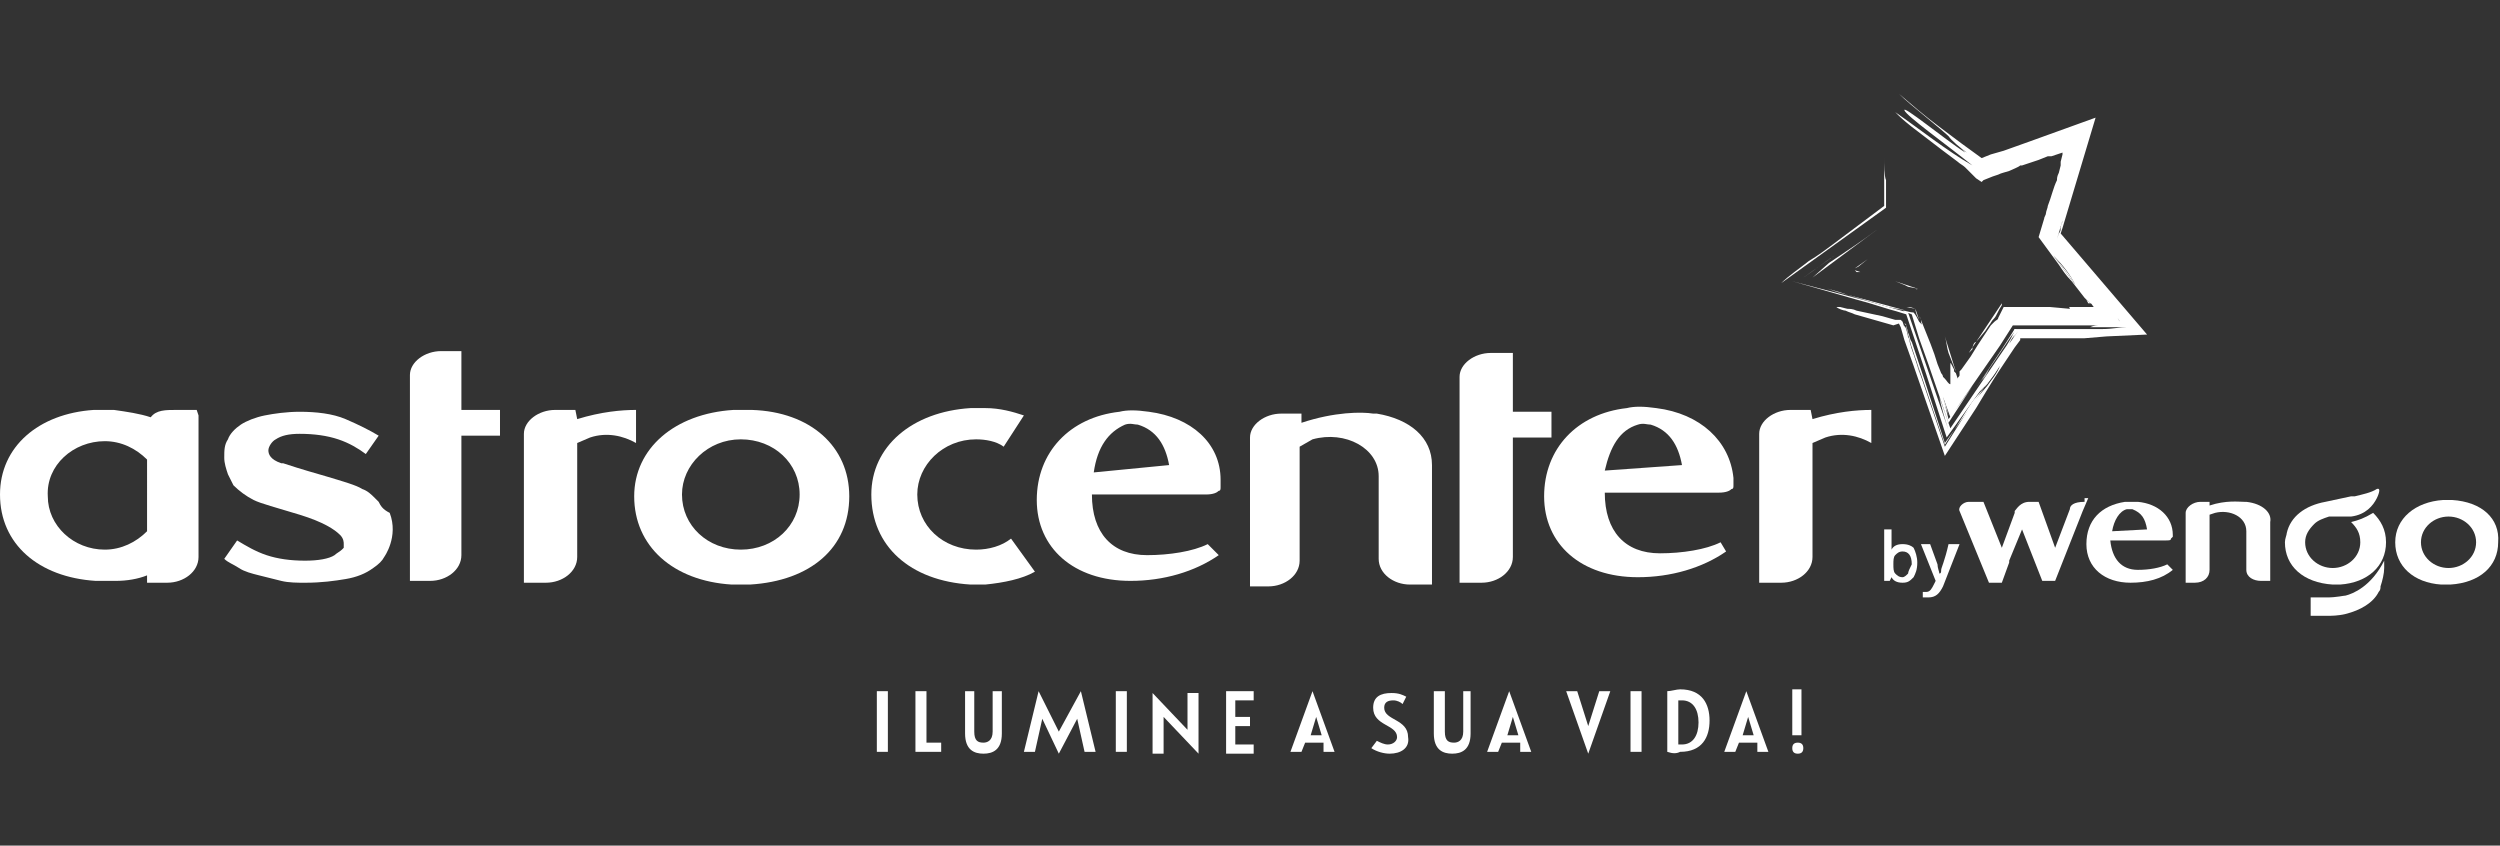 <?xml version="1.0" encoding="utf-8"?>
<!-- Generator: Adobe Illustrator 26.3.1, SVG Export Plug-In . SVG Version: 6.00 Build 0)  -->
<svg version="1.1" id="Calque_1" xmlns="http://www.w3.org/2000/svg" xmlns:xlink="http://www.w3.org/1999/xlink" x="0px" y="0px"
	 viewBox="0 0 136 46" style="enable-background:new 0 0 136 46;" xml:space="preserve">
<rect x="0" y="0" width="136" height="46" fill="#333333" stroke="none"/>
<style type="text/css">
	.st0{fill:#FFFFFF;}
</style>
<g>
	<path class="st0" d="M112.3,17.6l-0.2,0l0.3,0l1.9,0c0.5,0,0.9,0,1.3-0.1l-0.3-0.3l0.2,0.3l-2,0c0.2,0,0.4,0,0.6-0.1l-2.5,0l-2.3,0
		l-0.7,1.1l0.7-1.1L112.3,17.6z"/>
	<polygon class="st0" points="109.7,17.9 112.5,17.9 109.6,17.9 109.4,18.3 109.1,18.7 	"/>
	<path class="st0" d="M103.7,17.7L103.7,17.7c0-0.1-0.1-0.1-0.1-0.1c0,0,0,0,0,0l0,0C103.6,17.6,103.6,17.6,103.7,17.7l0,0.1
		l0.1,0.4l0.2,0.7c0.2,0.5,0.3,1,0.5,1.5l-0.7-2.1l2,5.9l1.2-1.9c0.2-0.3,0.3-0.5,0.5-0.7l0.6-0.7c0.2-0.3,0.5-0.6,0.7-1.1l-0.5,0.7
		L108,21l-0.4,0.6l-1.8,2.5l-1.1-3.4l-0.7-2.1c-0.1-0.1-0.1-0.3-0.2-0.5L103.7,17.7z"/>
	<polygon class="st0" points="114.9,16.6 115.4,17.2 115.2,17 	"/>
	<path class="st0" d="M115.3,17c-0.2-0.3-0.5-0.6-0.7-0.9l-0.7-0.9c-0.4-0.6-0.9-1.1-1.3-1.7c-0.1-0.1-0.2-0.3-0.3-0.4l-0.3-0.4
		l0.1-0.3c0.1-0.1,0.1-0.2,0.1-0.3l0.1-0.4l-0.1,0.3c0-0.1,0-0.2,0.1-0.3l-0.3,1l1.6,2L115.3,17C115.4,17.2,115.5,17.2,115.3,17z"/>
	<path class="st0" d="M106,22.6l-0.4-1.1C105.8,21.8,105.9,22.2,106,22.6c0.4-0.5,0.8-1.1,1.3-1.8l1.4-2.1L106,22.6z"/>
	<path class="st0" d="M96.9,15.4l5.7-4.1c0-0.2,0-0.9,0-1.5c-0.1-0.2-0.1-0.9-0.1-1.2l0,1.5l0,0.7l0,0.4l-0.1-1.7l0.1,1.7l-1.2,0.9
		l-1.6,1.2c-0.4,0.3-0.8,0.6-1.3,0.9C97.9,14.6,97.3,15,96.9,15.4l0.4,0.1L96.9,15.4z"/>
	<path class="st0" d="M102.4,5.6c0,0.2,0,0.5,0,0.8L102.4,5.6z"/>
	<polygon class="st0" points="100.7,16.1 101.7,16.4 102.7,16.7 103.7,16.9 100,15.9 99.4,15.7 100.1,15.9 	"/>
	<path class="st0" d="M100.6,13.4l0.7-0.5L100.6,13.4l-0.8,0.5c-0.6,0.4-1.1,0.8-1.7,1.2l0,0l0,0l1.7-1.2L100.6,13.4z"/>
	<polygon class="st0" points="113.5,16.3 113.5,16.3 113.5,16.3 	"/>
	<path class="st0" d="M113.5,16.3L113.5,16.3l0.1,0.2c0,0,0.1,0,0.1,0c0,0-0.1-0.1-0.1-0.1C113.6,16.4,113.5,16.3,113.5,16.3z"/>
	<path class="st0" d="M107.5,18.6l0.5-0.6l0.2-0.3c0.1-0.1,0.1-0.2,0.3-0.4c0.1-0.1,0.2-0.4,0.4-0.7l0-0.1l1.5,0l-1.5,0l-1.8,2.7
		c0.1-0.1,0.2-0.2,0.2-0.2C107.3,18.8,107.4,18.6,107.5,18.6z"/>
	<path class="st0" d="M103.3,17.6L103.3,17.6L103.3,17.6L103.3,17.6L103.3,17.6l0.1,0.2l0.2,0.7l0.5,1.4l1.7,4.9l1.7-2.6
		c0.9-1.5,1.1-1.8,1.5-2.4l0.6-0.9l0.3-0.4l0-0.1l0.1,0l1.4,0c0.5,0,1,0,1.2,0l0.3,0l0.1,0l0.1,0l0.3,0l1.2-0.1l2.2-0.1l-4.7-5.5
		l0.1-0.3l1.8-6l-3.6,1.3l-1.4,0.5l-0.7,0.2l-0.5,0.2l-1.1-0.8c-0.4-0.3-0.8-0.6-1.2-0.9c-0.8-0.6-1.5-1.2-2.2-1.8
		c0.7,0.7,2.2,1.8,2.9,2.5L106,7.4c0.1,0.2,0.7,0.7,1,0.9c-0.2-0.1-0.3-0.2-0.4-0.3l0.3,0.3c-1.2-0.8-3.4-2.6-3.3-2.3
		c0.1,0.3,2.2,1.8,3.7,3c-1.4-0.8-2.9-2-4.2-2.9c0.3,0.3,0.4,0.4,0.9,0.8l1.7,1.3l0.8,0.6c0.1,0.1,0.3,0.2,0.4,0.3l0.2,0.2l0.2,0.2
		l0.2,0.2l0.3,0.2l0.1-0.1l0.5-0.2l0.3-0.1c0.2-0.1,0.3-0.1,0.6-0.2c0,0,0,0,0,0c0.2-0.1,0.5-0.2,0.6-0.3c0,0,0,0,0.1,0l0.9-0.3
		l0.5-0.2l0.1,0l0,0l0.1,0l0.6-0.2l0,0.1l-0.1,0.4l0,0.2l-0.1,0.4c-0.1,0.2-0.1,0.3-0.1,0.4c-0.2,0.4-0.3,0.9-0.5,1.4
		c0,0.1-0.1,0.3-0.1,0.4c0,0.1-0.1,0.2-0.1,0.3l-0.3,1l1.1,1.5l0,0c0.2,0.3,0.4,0.6,0.7,0.9l0.7,0.9c0.1,0.1,0.1,0.1,0.2,0.2
		c0,0,0,0,0,0c0,0,0,0,0,0l0,0c0,0,0.1,0.1,0.1,0.1c0.1,0,0.1,0.1,0.2,0.2c0,0,0,0,0,0l-0.2,0l-0.3,0l-0.2,0l-0.6,0
		c-0.1,0,0,0,0,0.1l-1.1-0.1l-2.3,0l-0.2,0l-0.3,0.6c0,0.1-0.1,0.1-0.2,0.2l-0.1,0.1l-0.1,0.1l-0.4,0.6c-0.2,0.3-0.4,0.6-0.7,1.1
		l-0.5,0.7l-0.1,0.1l0,0.1c0,0,0,0.1,0,0.1c0,0.1-0.1,0.1-0.1,0.2l0,0l-0.1-0.3l-0.1-0.1l0,0l0,0l0-0.1l-0.1-0.2
		c-0.1-0.2-0.1-0.2-0.1,0c0,0.1,0,0.1,0,0.2c0,0,0,0.1,0,0.1l0,0.1c0,0.2,0,0.6,0,0.6c-0.1,0-0.2-0.2-0.3-0.3l-0.1-0.1
		c0,0,0-0.1-0.1-0.2l-0.2-0.5c-0.2-0.7-0.5-1.4-0.9-2.4c-0.1-0.3-0.1-0.2,0,0c0,0.2,0.1,0.4,0.1,0.4c0-0.1-0.1-0.2-0.2-0.3l0,0.1
		c0,0,0-0.1,0-0.1c-0.1-0.2-0.2-0.4-0.3-0.5c-0.2,0-0.4-0.1-0.6-0.1l0.5,0.2l0.4,1.3l0.5,1.4l1.1,3.2l1.3-2
		c-0.5,0.7-0.9,1.3-1.3,1.8c-0.1-0.4-0.2-0.8-0.3-1.2l0.4,1.1l2.7-3.9l0.7-1.1l2.3,0l2.5,0c-0.2,0-0.4,0-0.6,0.1l2,0l-0.2-0.3
		l-0.5-0.6l0.3,0.4l-1.8-2.3l-1.6-2l0.3-1c0,0.2-0.1,0.2-0.1,0.3l0.1-0.3l-0.1,0.4c0,0.1,0,0.2-0.1,0.3l-0.1,0.3l0.3,0.4
		c0.1,0.1,0.2,0.3,0.3,0.4c0.4,0.6,0.9,1.2,1.3,1.7l0.7,0.9c0.2,0.3,0.5,0.6,0.7,0.9c0.2,0.3,0.1,0.2,0,0l0.2,0.2l0.3,0.3
		c-0.4,0-0.8,0.1-1.3,0.1l-1.9,0l-0.3,0l0.2,0l-2.8,0l-0.7,1.1l-1.4,2.1l1.1-1.6l1-1.5l0.6,0l-0.6,0l-0.2,0.4l-0.3,0.5l-0.7,1.1
		l1.2-1.8l0.1-0.2l0.5,0c0.2,0,0.4,0,0.5,0l-0.6,0l-0.4,0l-0.1,0.2l-0.1,0.2l0.3-0.4l2.8,0l-2.8,0l-0.5,0.7l0.2-0.4l-1.5,2.2
		l-1.9,2.8l-0.6-1.7c0.1,0.5,0.3,1.2,0.5,1.8l1.2-1.8l0.6-0.9c0.2-0.2,0.3-0.4,0.4-0.6l-1,1.5l-1.2,1.8l-2.2-6.4l-2.5-0.7l-3.8-1
		l3.5,1c0.8,0.2,1.6,0.5,2.4,0.7c-0.3-0.1-0.7-0.2-1-0.3l1.3,0.4l0.4,1.2c0,0,0,0,0,0l0.7,2.1l1.1,3.4l1.8-2.5L108,21l0.3-0.4
		l0.5-0.7c-0.2,0.5-0.5,0.8-0.7,1.1l-0.6,0.7c-0.2,0.2-0.4,0.5-0.5,0.7l-1.2,1.9l-2-5.9l0.7,2.1c-0.2-0.5-0.3-1-0.5-1.5l-0.2-0.7
		l-0.1-0.4l-0.1-0.2c0,0,0,0,0-0.1l0,0c0,0,0,0,0,0c0,0,0,0,0,0.1l0,0.1l0.1,0.3c0.1,0.2,0.2,0.4,0.2,0.5l-0.3-0.8l-0.1-0.3
		l-0.1-0.1l-0.1,0c0,0-0.1,0-0.2,0l-0.7-0.2l-1.4-0.3c-0.2-0.1-0.4-0.1-0.5-0.1l-0.4-0.1c-0.3,0-0.3,0-0.2,0
		c0.1,0.1,0.4,0.2,0.5,0.2c0.2,0.1,0.3,0.1,0.5,0.2l1.4,0.4l0.7,0.2L103.3,17.6z M105.2,19.7l-0.1-0.2l0.3,0.6L105.2,19.7z
		 M112.9,15.5l-1.2-1.6C112.2,14.4,112.6,14.9,112.9,15.5z"/>
	<path class="st0" d="M112.9,15.5c-0.3-0.6-0.7-1-1.2-1.6L112.9,15.5z"/>
	<path class="st0" d="M106.4,20.2c0,0,0.1-0.1,0.1-0.1l0,0L106.4,20.2l-0.1-0.3l-0.5-1.6c0.1,0.3,0.1,0.6,0.2,0.9
		C106.4,20.2,106.3,20,106.4,20.2z"/>
	<path class="st0" d="M113.5,16.3C113.5,16.3,113.5,16.3,113.5,16.3C113.5,16.3,113.5,16.3,113.5,16.3L113.5,16.3L113.5,16.3
		L113.5,16.3z"/>
	<path class="st0" d="M104.4,17.4l-0.2-0.6l-0.5-0.1l0.2,0l0.3,0.1C104.2,17,104.3,17.2,104.4,17.4c0,0,0,0.1,0,0.1L104.4,17.4z"/>
	<path class="st0" d="M98.6,15.1l3.5-2.6c-0.8,0.6-1.7,1.2-2.6,1.8L98.6,15.1l1.1,0.3L98.6,15.1z"/>
	<path class="st0" d="M104.3,15.7l-1.2-0.4l0.5,0.2l0.2,0.1L104.3,15.7C104.3,15.8,104.2,15.7,104.3,15.7z"/>
	<polygon class="st0" points="105.2,19.7 105.4,20.1 105.1,19.5 	"/>
	<path class="st0" d="M100.9,14.7C100.9,14.7,100.9,14.7,100.9,14.7L100.9,14.7l0.1,0.1l0.2,0L100.9,14.7L100.9,14.7z"/>
	<path class="st0" d="M100.9,14.6C100.9,14.6,100.9,14.6,100.9,14.6L100.9,14.6l0.2-0.1l0.5-0.4L100.9,14.6z"/>
	<path class="st0" d="M103.5,29.6c-0.3,0-0.5,0.1-0.6,0.3h0c0,0,0-0.1,0-0.2c0-0.1,0-0.2,0-0.2v-0.7h-0.4v2.8h0.3l0.1-0.2h0
		c0.1,0.2,0.3,0.3,0.6,0.3c0.3,0,0.4-0.1,0.6-0.3c0.1-0.2,0.2-0.4,0.2-0.8c0-0.3-0.1-0.6-0.2-0.8C104,29.7,103.8,29.6,103.5,29.6z
		 M103.8,31.2c-0.1,0.1-0.2,0.2-0.3,0.2c-0.2,0-0.3-0.1-0.4-0.2c-0.1-0.1-0.1-0.3-0.1-0.5v0c0-0.2,0-0.4,0.1-0.5
		c0.1-0.1,0.2-0.2,0.4-0.2c0.3,0,0.5,0.2,0.5,0.7C103.9,30.9,103.8,31.1,103.8,31.2z"/>
	<path class="st0" d="M105.6,31c0,0.1,0,0.2-0.1,0.2h0c0-0.1-0.1-0.3-0.1-0.5l-0.4-1.1h-0.5l0.8,2l-0.1,0.2
		c-0.1,0.2-0.2,0.4-0.4,0.4c-0.1,0-0.2,0-0.2,0v0.3c0.1,0,0.2,0,0.3,0c0.4,0,0.6-0.2,0.8-0.6l0.9-2.3H106
		C105.8,30.5,105.6,30.9,105.6,31z"/>
	<path class="st0" d="M25.1,22.3v-2.7v-0.1v-0.4h0h-0.1H24c-0.9,0-1.7,0.6-1.7,1.3v0.3l0,0v10.9h1.1c0.9,0,1.7-0.6,1.7-1.4v-2h0
		v-4.5h2.1v-1.4L25.1,22.3L25.1,22.3z"/>
	<path class="st0" d="M80.6,31.7c0.9,0,1.7-0.6,1.7-1.4v-2h0v-4.5h2.1v-1.4h-2.1v0v-2.7v-0.1v-0.4h0h-0.1h-1.1
		c-0.9,0-1.7,0.6-1.7,1.3v0.3l0,0v10.9H80.6z"/>
	<path class="st0" d="M52.8,31.8l0.4,0v0l0,0l0,0l0.4,0c1-0.1,2-0.3,2.7-0.7L55,29.3c-0.5,0.4-1.2,0.6-1.9,0.6c-1.8,0-3.2-1.3-3.2-3
		c0-1.6,1.4-3,3.2-3c0.5,0,1.1,0.1,1.5,0.4l1.1-1.7c-0.6-0.2-1.3-0.4-2.1-0.4l-0.4,0v0l0,0l0,0l-0.4,0c-3.2,0.2-5.4,2.1-5.4,4.7
		C47.4,29.7,49.5,31.6,52.8,31.8z"/>
	<path class="st0" d="M20.6,27.3c-0.1-0.1-0.2-0.2-0.2-0.2c-0.2-0.2-0.4-0.4-0.7-0.5c-0.3-0.2-1-0.4-2-0.7c-1.4-0.4-2-0.6-2.3-0.7
		c0,0,0,0,0,0c0,0,0,0,0,0c0,0-0.1,0-0.1,0c-0.6-0.2-0.7-0.5-0.7-0.7c0-0.2,0.2-0.5,0.4-0.6c0.3-0.2,0.7-0.3,1.3-0.3
		c0.8,0,1.5,0.1,2.1,0.3c0.6,0.2,1.1,0.5,1.5,0.8l0.7-1c-0.5-0.3-1.1-0.6-1.8-0.9c-0.7-0.3-1.6-0.4-2.5-0.4c-0.7,0-1.4,0.1-1.9,0.2
		c-0.5,0.1-1,0.3-1.3,0.5c-0.3,0.2-0.6,0.5-0.7,0.8c-0.2,0.3-0.2,0.6-0.2,1c0,0.3,0.1,0.6,0.2,0.9c0.1,0.2,0.2,0.4,0.3,0.6
		c0.3,0.3,0.7,0.6,1.1,0.8c0.4,0.2,1.2,0.4,2.5,0.8c1.3,0.4,1.9,0.8,2.2,1.1c0.2,0.2,0.2,0.4,0.2,0.5c0,0,0,0,0,0c0,0,0,0.1,0,0.1
		c0,0,0,0.1,0,0.1c0,0-0.1,0.1-0.1,0.1c0,0,0,0,0,0c-0.1,0.1-0.3,0.2-0.4,0.3c-0.3,0.2-0.9,0.3-1.6,0.3c-0.8,0-1.5-0.1-2.1-0.3
		c-0.6-0.2-1.1-0.5-1.6-0.8l-0.7,1c0.2,0.2,0.5,0.3,0.8,0.5c0.3,0.2,0.7,0.3,1.1,0.4c0.4,0.1,0.8,0.2,1.2,0.3
		c0.4,0.1,0.9,0.1,1.3,0.1c0.9,0,1.6-0.1,2.2-0.2c0.6-0.1,1.1-0.3,1.5-0.6c0.3-0.2,0.5-0.4,0.6-0.6c0,0,0.8-1.1,0.3-2.4
		C20.8,27.7,20.7,27.5,20.6,27.3z"/>
	<path class="st0" d="M40.9,22.3L40.9,22.3C40.8,22.3,40.8,22.3,40.9,22.3c-0.3,0-0.7,0-1,0c-3.2,0.2-5.4,2.1-5.4,4.7
		c0,2.7,2.1,4.6,5.3,4.8c0.2,0,0.6,0,1,0l0,0c3.3-0.2,5.4-2,5.4-4.8C46.2,24.3,44.1,22.4,40.9,22.3z M40.3,29.9
		c-1.8,0-3.2-1.3-3.2-3c0-1.6,1.4-3,3.2-3c1.8,0,3.2,1.3,3.2,3C43.5,28.6,42.1,29.9,40.3,29.9z"/>
	<path class="st0" d="M93.6,29.5c-0.8,0.4-2.1,0.6-3.3,0.6c-1.9,0-3-1.2-3-3.3h6.2c0.4,0,0.6-0.1,0.7-0.2c0,0,0,0,0,0c0,0,0,0,0,0
		c0.1,0,0.1-0.1,0.1-0.2c0,0,0-0.1,0-0.1c0,0,0-0.1,0-0.1c0,0,0,0,0,0c0-0.1,0-0.1,0-0.2c-0.2-2-1.8-3.5-4.2-3.8
		c-0.7-0.1-1.2-0.1-1.6,0c-2.7,0.3-4.5,2.2-4.5,4.8c0,2.6,2,4.4,5.1,4.4c1.8,0,3.5-0.5,4.8-1.4L93.6,29.5z M89.1,23.1
		c0.3-0.1,0.5,0,0.7,0c1,0.3,1.5,1.1,1.7,2.2l-4.2,0.3C87.6,24.3,88.1,23.4,89.1,23.1z"/>
	<path class="st0" d="M62.5,22.4c-0.7-0.1-1.2-0.1-1.6,0c-2.7,0.3-4.5,2.2-4.5,4.8c0,2.6,2,4.4,5.1,4.4c1.8,0,3.5-0.5,4.8-1.4
		l-0.6-0.6c-0.8,0.4-2.1,0.6-3.3,0.6c-1.9,0-3-1.2-3-3.3h6.2c0.4,0,0.6-0.1,0.7-0.2c0,0,0,0,0,0c0,0,0,0,0,0c0.1,0,0.1-0.1,0.1-0.2
		c0,0,0-0.1,0-0.1c0,0,0-0.1,0-0.1c0,0,0,0,0,0c0-0.1,0-0.1,0-0.2C66.4,24.1,64.8,22.7,62.5,22.4z M59.5,25.7
		c0.2-1.4,0.8-2.2,1.7-2.6c0.3-0.1,0.5,0,0.7,0c1,0.3,1.5,1.1,1.7,2.2L59.5,25.7z"/>
	<path class="st0" d="M71.4,23.9c1.8-0.5,3.6,0.5,3.6,2l0,4.5c0,0.8,0.8,1.4,1.7,1.4h1.2l0-4.1v-2.4c0-1.5-1.2-2.5-3-2.8l0,0
		c0,0-0.1,0-0.2,0c0,0,0,0,0,0h0c-0.6-0.1-2.1-0.1-3.9,0.5l0-0.5h-1.1c-0.9,0-1.7,0.6-1.7,1.3v0.3l0,0l0,7.8H69
		c0.9,0,1.7-0.6,1.7-1.4l0-6.2L71.4,23.9L71.4,23.9z"/>
	<path class="st0" d="M31.3,22.3h-1.1c-0.9,0-1.7,0.6-1.7,1.3v0.3l0,0l0,7.8h1.2c0.9,0,1.7-0.6,1.7-1.4l0-0.1h0l0-6.1l0.7-0.3l0,0
		c0.9-0.3,1.8-0.1,2.5,0.3v-1.8c-0.8,0-1.9,0.1-3.2,0.5L31.3,22.3z"/>
	<path class="st0" d="M98.5,22.3h-1.1c-0.9,0-1.7,0.6-1.7,1.3v0.3l0,0l0,7.8h1.2c0.9,0,1.7-0.6,1.7-1.4l0-0.1h0l0-6.1l0.7-0.3l0,0
		c0.9-0.3,1.8-0.1,2.5,0.3v-1.8c-0.8,0-1.9,0.1-3.2,0.5L98.5,22.3z"/>
	<path class="st0" d="M10.7,22.3H9.6c-0.6,0-1.1,0-1.4,0.4c-0.6-0.2-1.3-0.3-2-0.4c-0.4,0-0.8,0-1.1,0C2.1,22.5,0,24.3,0,26.9
		c0,2.7,2.1,4.5,5.2,4.7c0.4,0,0.8,0,1.1,0c0.6,0,1.2-0.1,1.7-0.3v0.4h1.1c0.9,0,1.7-0.6,1.7-1.4v-2h0v-1.3v-1.4v-0.5v-2.4v-0.1
		L10.7,22.3L10.7,22.3L10.7,22.3z M8,28.9c-0.6,0.6-1.4,1-2.3,1c-1.7,0-3.1-1.3-3.1-2.9C2.5,25.3,4,24,5.7,24c0.9,0,1.7,0.4,2.3,1
		V28.9z"/>
	<path class="st0" d="M113.4,27.3c-0.6,0-0.8,0.2-0.8,0.4l-0.8,2.1l-0.9-2.5h-0.5c-0.5,0-0.7,0.4-0.8,0.5l0,0.1v0l-0.7,1.9l-0.8-2
		l0,0l-0.2-0.5h-0.8c-0.3,0-0.6,0.3-0.5,0.5l1.6,3.9h0.7l0.4-1.1l0-0.1l0.7-1.7l1.1,2.8h0.7l1.5-3.8l0.3-0.7H113.4z"/>
	<path class="st0" d="M116.3,27.3c-0.3,0-0.6,0-0.7,0c-1.3,0.2-2.1,1-2.1,2.3c0,1.3,1,2.1,2.4,2.1c0.9,0,1.7-0.2,2.3-0.7l-0.3-0.3
		c-0.4,0.2-1,0.3-1.6,0.3c-0.9,0-1.4-0.6-1.5-1.6h3c0.2,0,0.3,0,0.3-0.1c0,0,0,0,0,0c0,0,0,0,0,0c0,0,0.1-0.1,0.1-0.1c0,0,0,0,0,0
		c0,0,0,0,0,0c0,0,0,0,0,0c0,0,0-0.1,0-0.1C118.2,28.1,117.4,27.4,116.3,27.3z M114.9,28.9c0.1-0.6,0.4-1.1,0.8-1.2
		c0.1,0,0.3,0,0.3,0c0.5,0.2,0.7,0.5,0.8,1.1L114.9,28.9z"/>
	<path class="st0" d="M127.9,28.4c0.3,0.3,0.5,0.6,0.5,1.1c0,0.8-0.7,1.4-1.5,1.4s-1.5-0.6-1.5-1.4c0-0.4,0.2-0.7,0.5-1
		c0.2-0.2,0.5-0.3,0.8-0.4c0,0,0.2,0,0.5,0c0.2,0,0.4,0,0.7,0c0.8-0.1,1.2-0.6,1.4-1c0,0,0.3-0.6,0-0.5c0,0,0,0,0,0
		c-0.3,0.2-0.8,0.3-1.2,0.4c0,0,0,0,0,0l-0.2,0c0,0,0,0,0,0l-1.4,0.3l0,0c-1.1,0.2-1.9,0.8-2.1,1.7c0,0,0,0,0,0
		c0,0.1-0.1,0.3-0.1,0.5c0,1.3,1,2.2,2.6,2.3l0.2,0v0l0,0l0,0l0.2,0c1.5-0.1,2.5-1,2.5-2.3c0-0.7-0.3-1.2-0.7-1.6
		C128.6,28.2,128.3,28.3,127.9,28.4z"/>
	<path class="st0" d="M127.6,32.4c-0.1,0-0.5,0.1-1,0.1h-0.9v1h0.9c0.2,0,0.6,0,1-0.1c0.8-0.2,1.5-0.6,1.8-1.2l0,0c0,0,0,0,0,0
		c0.1-0.1,0.1-0.2,0.1-0.3c0.1-0.3,0.2-0.7,0.2-1v-0.4C129,31.9,128,32.3,127.6,32.4z"/>
	<path class="st0" d="M133.4,27.2L133.4,27.2C133.4,27.2,133.4,27.2,133.4,27.2c-0.2,0-0.3,0-0.5,0c-1.5,0.1-2.6,1-2.6,2.3
		c0,1.3,1,2.2,2.5,2.3c0.1,0,0.3,0,0.5,0l0,0c1.6-0.1,2.6-1,2.6-2.3C136,28.2,135,27.3,133.4,27.2z M133.2,30.9
		c-0.8,0-1.5-0.6-1.5-1.4c0-0.8,0.7-1.4,1.5-1.4c0.8,0,1.5,0.6,1.5,1.4C134.7,30.3,134,30.9,133.2,30.9z"/>
	<path class="st0" d="M122.2,27.3L122.2,27.3C122.2,27.3,122.2,27.2,122.2,27.3C122.1,27.2,122.1,27.2,122.2,27.3l-0.1,0
		c-0.3,0-1-0.1-1.9,0.2l0-0.2h-0.5c-0.4,0-0.8,0.3-0.8,0.6V28l0,0l0,3.7h0.5c0.5,0,0.8-0.3,0.8-0.7l0-3l0.3-0.1l0,0
		c0.8-0.2,1.7,0.2,1.7,1l0,2.1c0,0.4,0.4,0.6,0.8,0.6h0.5l0-2v-1.2C123.6,27.9,123.1,27.4,122.2,27.3z"/>
</g>
<g>
	<path class="st0" d="M47.7,40.9v-3.3h0.6v3.3H47.7z"/>
	<path class="st0" d="M49.8,40.9v-3.3h0.6v2.8h0.8v0.5H49.8z"/>
	<path class="st0" d="M53.9,37.6h0.6v2.3c0,0.9-0.5,1.1-1,1.1c-0.5,0-1-0.2-1-1.1v-2.3H53v2.2c0,0.5,0.2,0.6,0.5,0.6
		c0.2,0,0.5-0.1,0.5-0.6V37.6z"/>
	<path class="st0" d="M58.8,37.6l0.8,3.3H59l-0.4-1.8L57.6,41l-0.9-1.9l-0.4,1.8h-0.6l0.8-3.3l1.1,2.2L58.8,37.6z"/>
	<path class="st0" d="M60.7,40.9v-3.3h0.6v3.3H60.7z"/>
	<path class="st0" d="M63.3,39v2h-0.6v-3.3l1.9,2v-2h0.6V41L63.3,39z"/>
	<path class="st0" d="M66.7,37.6h1.5v0.5h-1V39h0.8v0.5h-0.8v1h1v0.5h-1.5V37.6z"/>
	<path class="st0" d="M72,40.4h-1l-0.2,0.5h-0.6l1.2-3.3l1.2,3.3h-0.6L72,40.4z M71.9,40l-0.3-1l-0.3,1H71.9z"/>
	<path class="st0" d="M75.6,41c-0.3,0-0.7-0.1-1-0.3l0.3-0.4c0.2,0.1,0.4,0.2,0.6,0.2c0.3,0,0.5-0.2,0.5-0.4c0-0.7-1.3-0.6-1.3-1.6
		c0-0.6,0.4-0.8,1-0.8c0.4,0,0.6,0.1,0.8,0.2l-0.2,0.4c-0.1-0.1-0.3-0.2-0.5-0.2c-0.3,0-0.5,0.1-0.5,0.4c0,0.7,1.3,0.6,1.3,1.6
		C76.7,40.7,76.2,41,75.6,41z"/>
	<path class="st0" d="M79.4,37.6H80v2.3c0,0.9-0.5,1.1-1,1.1s-1-0.2-1-1.1v-2.3h0.6v2.2c0,0.5,0.2,0.6,0.5,0.6
		c0.2,0,0.5-0.1,0.5-0.6V37.6z"/>
	<path class="st0" d="M82.7,40.4h-1l-0.2,0.5h-0.6l1.2-3.3l1.2,3.3h-0.6L82.7,40.4z M82.6,40l-0.3-1l-0.3,1H82.6z"/>
	<path class="st0" d="M85.2,37.6h0.6l0.6,1.9l0.6-1.9h0.6L86.4,41L85.2,37.6z"/>
	<path class="st0" d="M88.7,40.9v-3.3h0.6v3.3H88.7z"/>
	<path class="st0" d="M90.7,40.9v-3.3c0.2,0,0.5-0.1,0.7-0.1c1.2,0,1.6,0.8,1.6,1.7c0,0.9-0.4,1.7-1.6,1.7C91.2,41,91,41,90.7,40.9z
		 M91.3,40.5c0.1,0,0.1,0,0.2,0c0.6,0,0.9-0.5,0.9-1.2c0-0.7-0.3-1.2-0.9-1.2c-0.1,0-0.2,0-0.2,0V40.5z"/>
	<path class="st0" d="M95.6,40.4h-1l-0.2,0.5h-0.6l1.2-3.3l1.2,3.3h-0.6L95.6,40.4z M95.4,40l-0.3-1l-0.3,1H95.4z"/>
	<path class="st0" d="M98.1,40.7c0,0.2-0.1,0.3-0.3,0.3s-0.3-0.1-0.3-0.3c0-0.2,0.1-0.3,0.3-0.3S98.1,40.5,98.1,40.7z M98,40h-0.5
		v-2.5H98V40z"/>
</g>
</svg>
